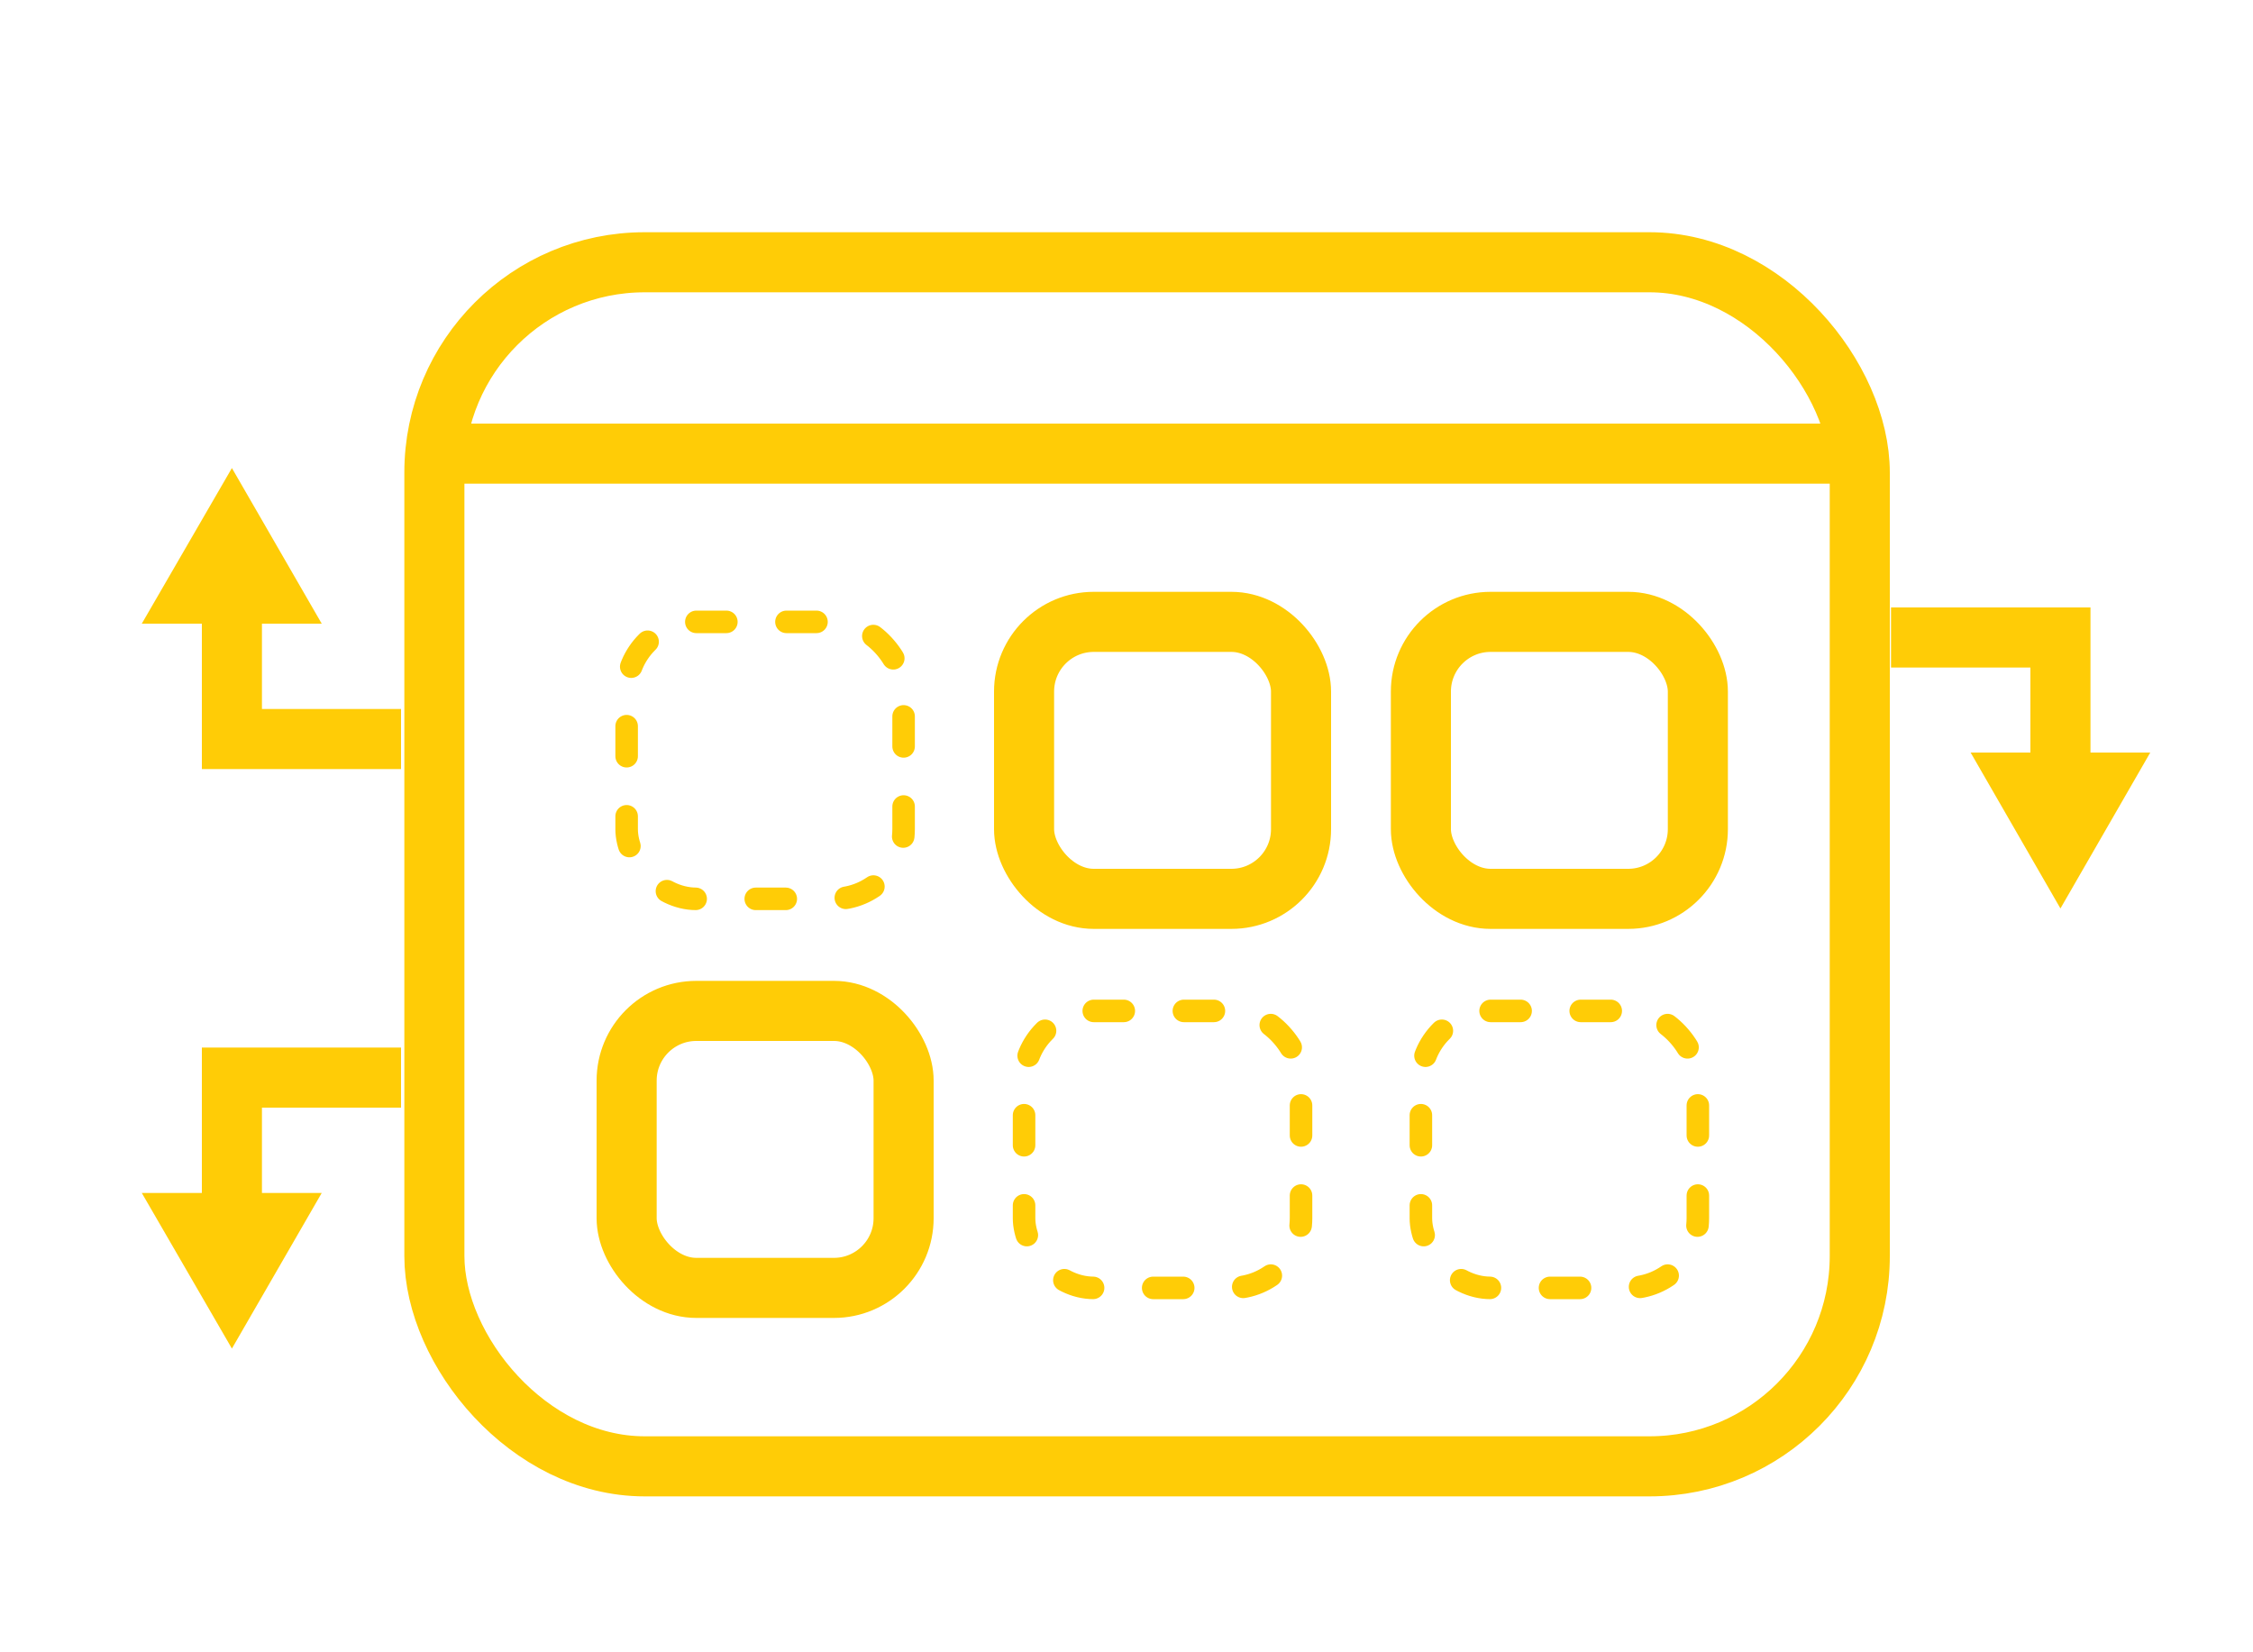 <?xml version="1.0" encoding="UTF-8"?>
<svg id="Layer_1" xmlns="http://www.w3.org/2000/svg" version="1.1" viewBox="0 0 75 55">
  <!-- Generator: Adobe Illustrator 29.8.2, SVG Export Plug-In . SVG Version: 2.1.1 Build 3)  -->
  <g>
    <rect x="14.46" y="8.73" width="47.45" height="40.08" rx="7" ry="7" fill="none" stroke="#ffcc06" stroke-miterlimit="10" stroke-width="2"/>
    <line x1="14.88" y1="15.1" x2="61.48" y2="15.1" fill="none" stroke="#ffcc06" stroke-miterlimit="10" stroke-width="2"/>
    <g>
      <rect x="20.86" y="20.7" width="9.22" height="9.22" rx="2.32" ry="2.32" fill="none" stroke="#ffcc06" stroke-dasharray="1 2" stroke-linecap="round" stroke-linejoin="round" stroke-width=".75"/>
      <rect x="34.09" y="20.7" width="9.22" height="9.22" rx="2.32" ry="2.32" fill="none" stroke="#ffcc06" stroke-miterlimit="10" stroke-width="2"/>
      <rect x="20.86" y="33.65" width="9.22" height="9.22" rx="2.32" ry="2.32" fill="none" stroke="#ffcc06" stroke-miterlimit="10" stroke-width="2"/>
      <rect x="34.09" y="33.65" width="9.22" height="9.22" rx="2.32" ry="2.32" fill="none" stroke="#ffcc06" stroke-dasharray="1 2" stroke-linecap="round" stroke-linejoin="round" stroke-width=".75"/>
      <rect x="47.3" y="20.7" width="9.22" height="9.22" rx="2.32" ry="2.32" fill="none" stroke="#ffcc06" stroke-miterlimit="10" stroke-width="2"/>
      <rect x="47.3" y="33.65" width="9.22" height="9.22" rx="2.32" ry="2.32" fill="none" stroke="#ffcc06" stroke-dasharray="1 2" stroke-linecap="round" stroke-linejoin="round" stroke-width=".75"/>
    </g>
  </g>
  <g>
    <polyline points="62.95 21.22 68.59 21.22 68.59 25.93" fill="none" stroke="#ffcc06" stroke-miterlimit="10" stroke-width="2"/>
    <polygon points="65.6 25.05 68.59 30.24 71.58 25.05 65.6 25.05" fill="#ffcc06"/>
  </g>
  <g>
    <polyline points="13.35 35.87 7.72 35.87 7.72 40.59" fill="none" stroke="#ffcc06" stroke-miterlimit="10" stroke-width="2"/>
    <polygon points="4.72 39.71 7.72 44.89 10.71 39.71 4.72 39.71" fill="#ffcc06"/>
  </g>
  <g>
    <polyline points="13.35 24.6 7.72 24.6 7.72 19.89" fill="none" stroke="#ffcc06" stroke-miterlimit="10" stroke-width="2"/>
    <polygon points="10.71 20.76 7.72 15.58 4.72 20.76 10.71 20.76" fill="#ffcc06"/>
  </g>
</svg>